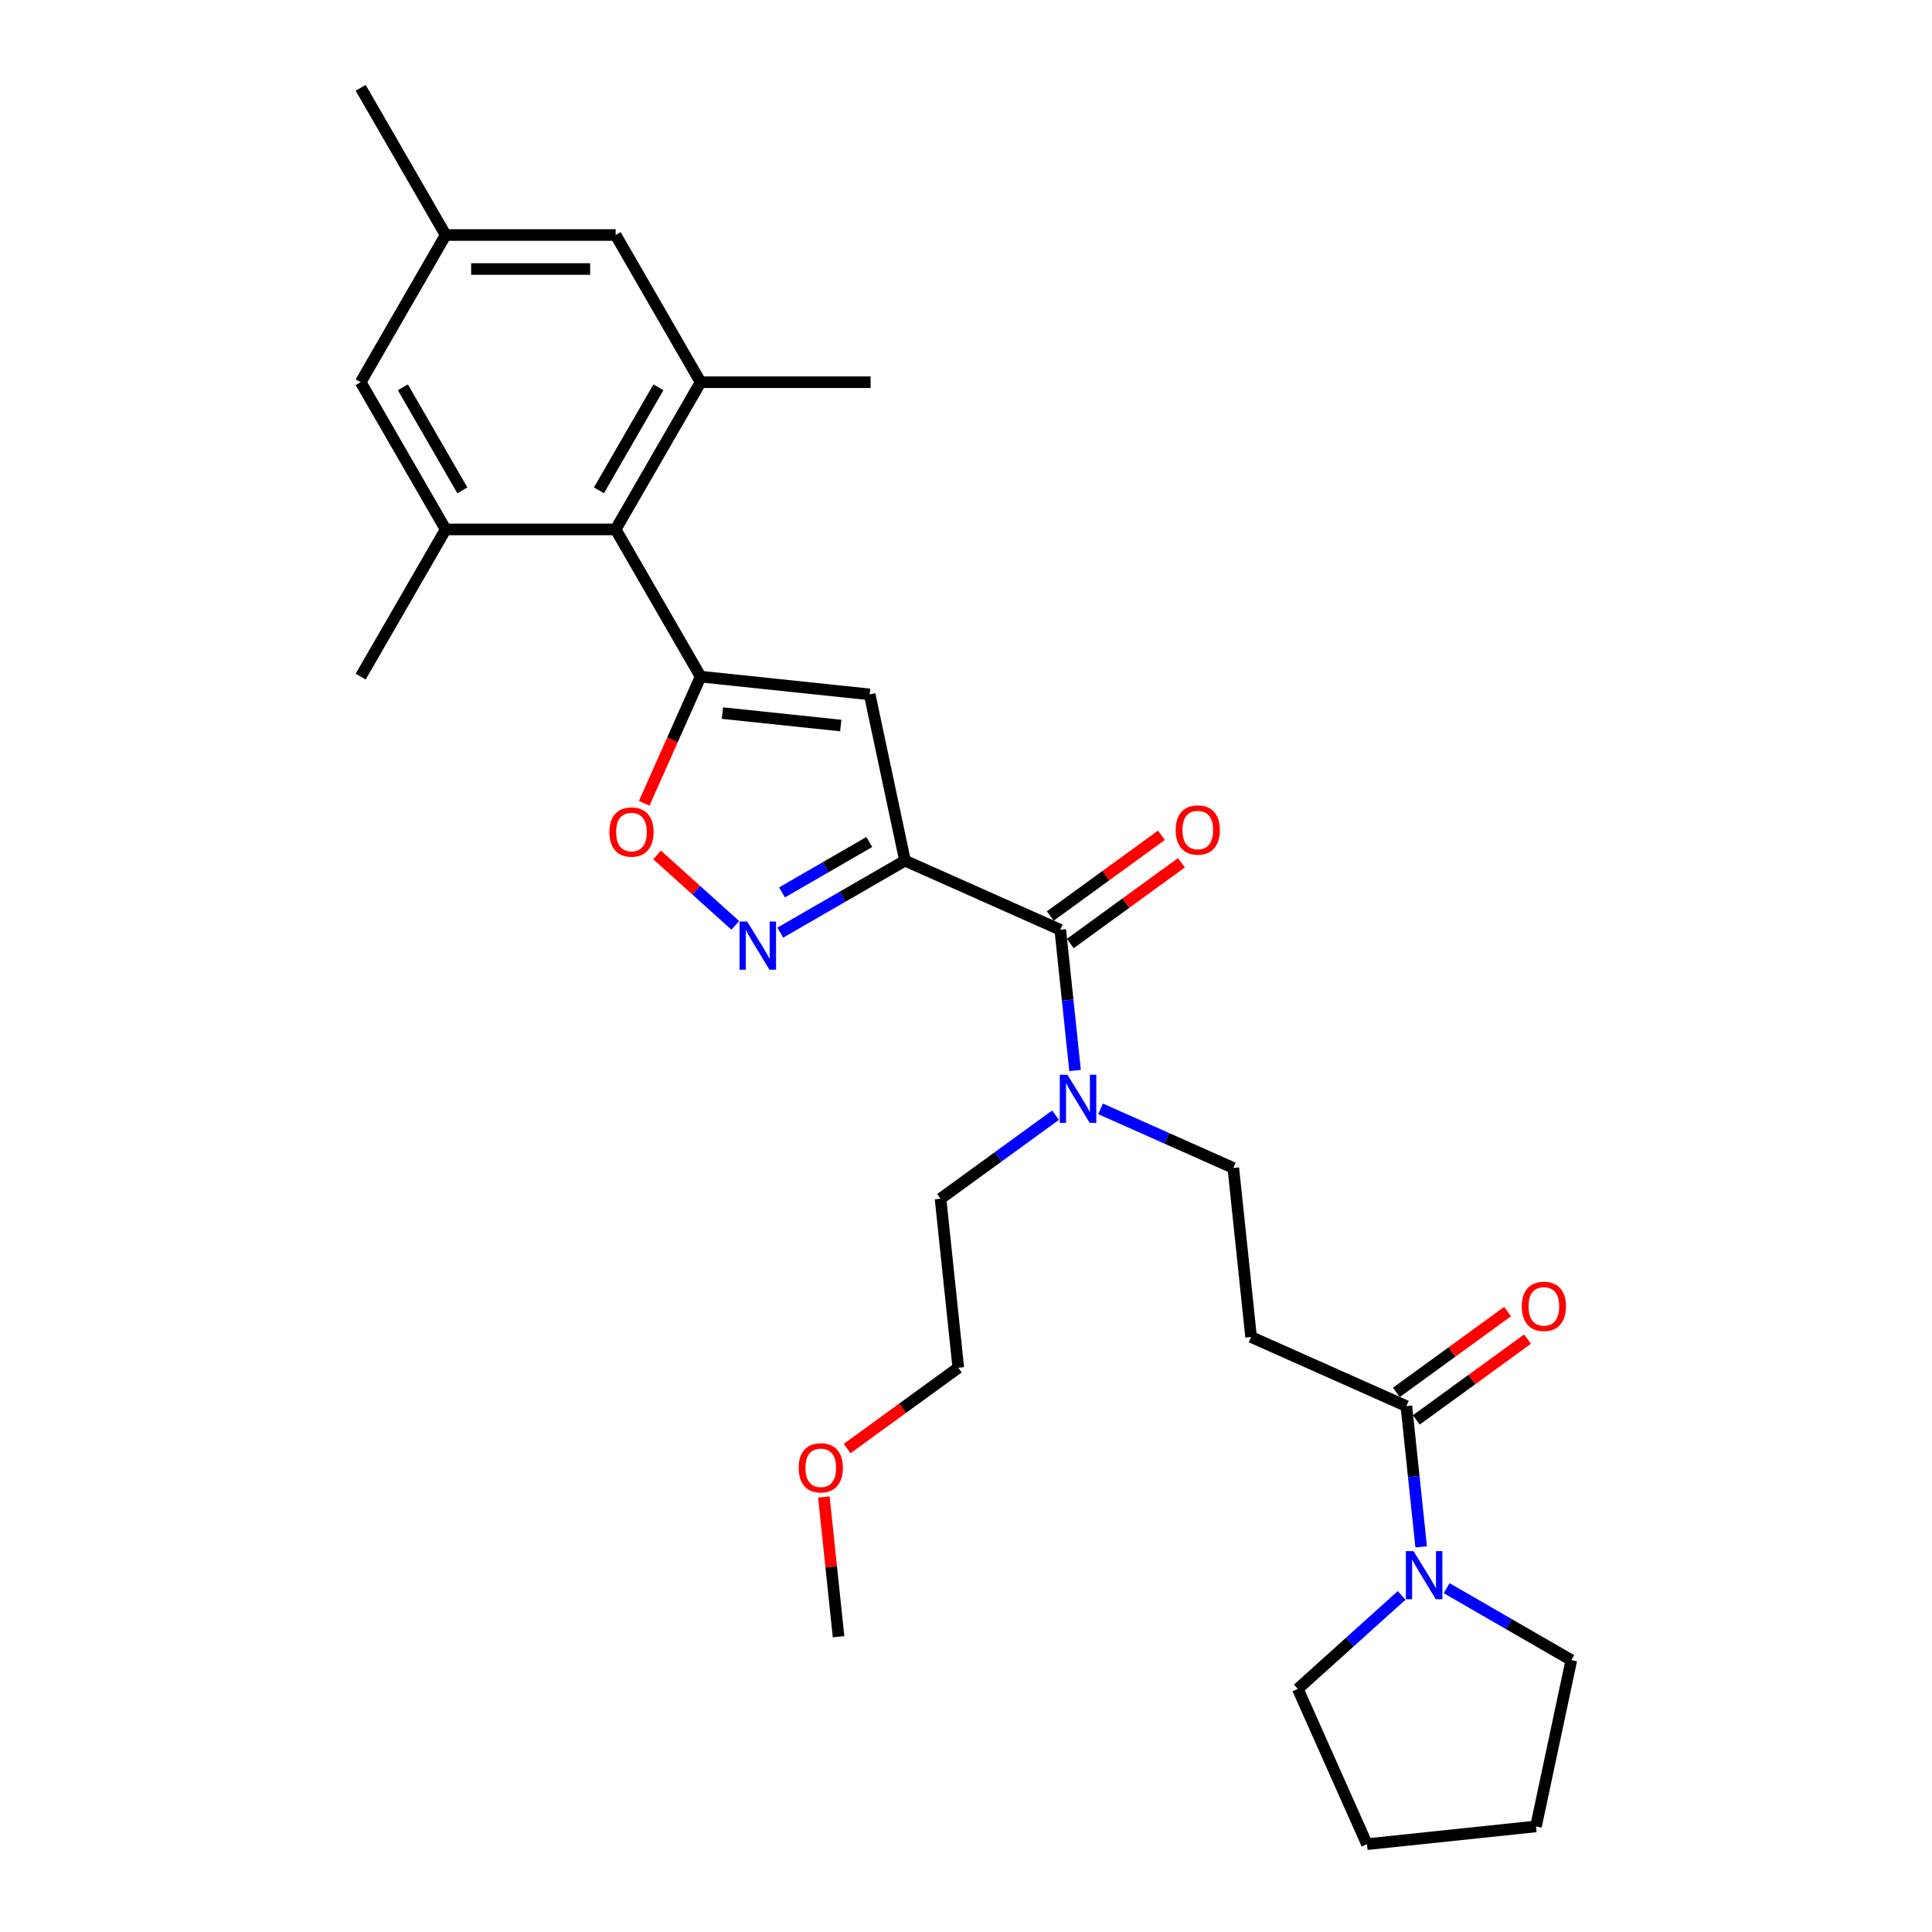 <?xml version='1.0' encoding='iso-8859-1'?>
<svg version='1.1' baseProfile='full'
              xmlns='http://www.w3.org/2000/svg'
                      xmlns:rdkit='http://www.rdkit.org/xml'
                      xmlns:xlink='http://www.w3.org/1999/xlink'
                  xml:space='preserve'
width='1000px' height='1000px' viewBox='0 0 1000 1000'>
<!-- END OF HEADER -->
<rect style='opacity:1.0;fill:#FFFFFF;stroke:none' width='1000' height='1000' x='0' y='0'> </rect>
<path class='bond-1' d='M 468.424,445.468 L 450.133,359.413' style='fill:none;fill-rule:evenodd;stroke:#000000;stroke-width:6px;stroke-linecap:butt;stroke-linejoin:miter;stroke-opacity:1' />
<path class='bond-2' d='M 468.424,445.468 L 436.153,464.1' style='fill:none;fill-rule:evenodd;stroke:#000000;stroke-width:6px;stroke-linecap:butt;stroke-linejoin:miter;stroke-opacity:1' />
<path class='bond-2' d='M 436.153,464.1 L 403.882,482.732' style='fill:none;fill-rule:evenodd;stroke:#0000FF;stroke-width:6px;stroke-linecap:butt;stroke-linejoin:miter;stroke-opacity:1' />
<path class='bond-2' d='M 449.945,435.82 L 427.355,448.862' style='fill:none;fill-rule:evenodd;stroke:#000000;stroke-width:6px;stroke-linecap:butt;stroke-linejoin:miter;stroke-opacity:1' />
<path class='bond-2' d='M 427.355,448.862 L 404.765,461.904' style='fill:none;fill-rule:evenodd;stroke:#0000FF;stroke-width:6px;stroke-linecap:butt;stroke-linejoin:miter;stroke-opacity:1' />
<path class='bond-3' d='M 468.424,445.468 L 548.796,481.252' style='fill:none;fill-rule:evenodd;stroke:#000000;stroke-width:6px;stroke-linecap:butt;stroke-linejoin:miter;stroke-opacity:1' />
<path class='bond-0' d='M 362.637,350.217 L 450.133,359.413' style='fill:none;fill-rule:evenodd;stroke:#000000;stroke-width:6px;stroke-linecap:butt;stroke-linejoin:miter;stroke-opacity:1' />
<path class='bond-0' d='M 373.922,369.096 L 435.169,375.533' style='fill:none;fill-rule:evenodd;stroke:#000000;stroke-width:6px;stroke-linecap:butt;stroke-linejoin:miter;stroke-opacity:1' />
<path class='bond-5' d='M 362.637,350.217 L 318.649,274.027' style='fill:none;fill-rule:evenodd;stroke:#000000;stroke-width:6px;stroke-linecap:butt;stroke-linejoin:miter;stroke-opacity:1' />
<path class='bond-29' d='M 362.637,350.217 L 348.04,383.004' style='fill:none;fill-rule:evenodd;stroke:#000000;stroke-width:6px;stroke-linecap:butt;stroke-linejoin:miter;stroke-opacity:1' />
<path class='bond-29' d='M 348.04,383.004 L 333.442,415.791' style='fill:none;fill-rule:evenodd;stroke:#FF0000;stroke-width:6px;stroke-linecap:butt;stroke-linejoin:miter;stroke-opacity:1' />
<path class='bond-4' d='M 380.585,478.969 L 360.342,460.742' style='fill:none;fill-rule:evenodd;stroke:#0000FF;stroke-width:6px;stroke-linecap:butt;stroke-linejoin:miter;stroke-opacity:1' />
<path class='bond-4' d='M 360.342,460.742 L 340.098,442.514' style='fill:none;fill-rule:evenodd;stroke:#FF0000;stroke-width:6px;stroke-linecap:butt;stroke-linejoin:miter;stroke-opacity:1' />
<path class='bond-11' d='M 548.796,481.252 L 552.623,517.671' style='fill:none;fill-rule:evenodd;stroke:#000000;stroke-width:6px;stroke-linecap:butt;stroke-linejoin:miter;stroke-opacity:1' />
<path class='bond-11' d='M 552.623,517.671 L 556.451,554.09' style='fill:none;fill-rule:evenodd;stroke:#0000FF;stroke-width:6px;stroke-linecap:butt;stroke-linejoin:miter;stroke-opacity:1' />
<path class='bond-15' d='M 553.967,488.37 L 582.736,467.467' style='fill:none;fill-rule:evenodd;stroke:#000000;stroke-width:6px;stroke-linecap:butt;stroke-linejoin:miter;stroke-opacity:1' />
<path class='bond-15' d='M 582.736,467.467 L 611.506,446.565' style='fill:none;fill-rule:evenodd;stroke:#FF0000;stroke-width:6px;stroke-linecap:butt;stroke-linejoin:miter;stroke-opacity:1' />
<path class='bond-15' d='M 543.624,474.134 L 572.394,453.232' style='fill:none;fill-rule:evenodd;stroke:#000000;stroke-width:6px;stroke-linecap:butt;stroke-linejoin:miter;stroke-opacity:1' />
<path class='bond-15' d='M 572.394,453.232 L 601.163,432.33' style='fill:none;fill-rule:evenodd;stroke:#FF0000;stroke-width:6px;stroke-linecap:butt;stroke-linejoin:miter;stroke-opacity:1' />
<path class='bond-7' d='M 318.649,274.027 L 362.637,197.836' style='fill:none;fill-rule:evenodd;stroke:#000000;stroke-width:6px;stroke-linecap:butt;stroke-linejoin:miter;stroke-opacity:1' />
<path class='bond-7' d='M 310.009,253.8 L 340.801,200.467' style='fill:none;fill-rule:evenodd;stroke:#000000;stroke-width:6px;stroke-linecap:butt;stroke-linejoin:miter;stroke-opacity:1' />
<path class='bond-8' d='M 318.649,274.027 L 230.671,274.027' style='fill:none;fill-rule:evenodd;stroke:#000000;stroke-width:6px;stroke-linecap:butt;stroke-linejoin:miter;stroke-opacity:1' />
<path class='bond-6' d='M 727.931,727.81 L 647.559,692.027' style='fill:none;fill-rule:evenodd;stroke:#000000;stroke-width:6px;stroke-linecap:butt;stroke-linejoin:miter;stroke-opacity:1' />
<path class='bond-9' d='M 727.931,727.81 L 731.759,764.229' style='fill:none;fill-rule:evenodd;stroke:#000000;stroke-width:6px;stroke-linecap:butt;stroke-linejoin:miter;stroke-opacity:1' />
<path class='bond-9' d='M 731.759,764.229 L 735.586,800.649' style='fill:none;fill-rule:evenodd;stroke:#0000FF;stroke-width:6px;stroke-linecap:butt;stroke-linejoin:miter;stroke-opacity:1' />
<path class='bond-16' d='M 733.102,734.928 L 761.871,714.026' style='fill:none;fill-rule:evenodd;stroke:#000000;stroke-width:6px;stroke-linecap:butt;stroke-linejoin:miter;stroke-opacity:1' />
<path class='bond-16' d='M 761.871,714.026 L 790.641,693.123' style='fill:none;fill-rule:evenodd;stroke:#FF0000;stroke-width:6px;stroke-linecap:butt;stroke-linejoin:miter;stroke-opacity:1' />
<path class='bond-16' d='M 722.76,720.693 L 751.529,699.791' style='fill:none;fill-rule:evenodd;stroke:#000000;stroke-width:6px;stroke-linecap:butt;stroke-linejoin:miter;stroke-opacity:1' />
<path class='bond-16' d='M 751.529,699.791 L 780.298,678.888' style='fill:none;fill-rule:evenodd;stroke:#FF0000;stroke-width:6px;stroke-linecap:butt;stroke-linejoin:miter;stroke-opacity:1' />
<path class='bond-13' d='M 362.637,197.836 L 318.649,121.645' style='fill:none;fill-rule:evenodd;stroke:#000000;stroke-width:6px;stroke-linecap:butt;stroke-linejoin:miter;stroke-opacity:1' />
<path class='bond-18' d='M 362.637,197.836 L 450.615,197.836' style='fill:none;fill-rule:evenodd;stroke:#000000;stroke-width:6px;stroke-linecap:butt;stroke-linejoin:miter;stroke-opacity:1' />
<path class='bond-12' d='M 230.671,274.027 L 186.682,197.836' style='fill:none;fill-rule:evenodd;stroke:#000000;stroke-width:6px;stroke-linecap:butt;stroke-linejoin:miter;stroke-opacity:1' />
<path class='bond-12' d='M 239.311,253.8 L 208.519,200.467' style='fill:none;fill-rule:evenodd;stroke:#000000;stroke-width:6px;stroke-linecap:butt;stroke-linejoin:miter;stroke-opacity:1' />
<path class='bond-19' d='M 230.671,274.027 L 186.682,350.217' style='fill:none;fill-rule:evenodd;stroke:#000000;stroke-width:6px;stroke-linecap:butt;stroke-linejoin:miter;stroke-opacity:1' />
<path class='bond-20' d='M 748.775,822.031 L 781.046,840.663' style='fill:none;fill-rule:evenodd;stroke:#0000FF;stroke-width:6px;stroke-linecap:butt;stroke-linejoin:miter;stroke-opacity:1' />
<path class='bond-20' d='M 781.046,840.663 L 813.318,859.294' style='fill:none;fill-rule:evenodd;stroke:#000000;stroke-width:6px;stroke-linecap:butt;stroke-linejoin:miter;stroke-opacity:1' />
<path class='bond-21' d='M 725.479,825.794 L 698.613,849.984' style='fill:none;fill-rule:evenodd;stroke:#0000FF;stroke-width:6px;stroke-linecap:butt;stroke-linejoin:miter;stroke-opacity:1' />
<path class='bond-21' d='M 698.613,849.984 L 671.747,874.174' style='fill:none;fill-rule:evenodd;stroke:#000000;stroke-width:6px;stroke-linecap:butt;stroke-linejoin:miter;stroke-opacity:1' />
<path class='bond-10' d='M 647.559,692.027 L 638.363,604.531' style='fill:none;fill-rule:evenodd;stroke:#000000;stroke-width:6px;stroke-linecap:butt;stroke-linejoin:miter;stroke-opacity:1' />
<path class='bond-14' d='M 569.64,573.934 L 604.002,589.232' style='fill:none;fill-rule:evenodd;stroke:#0000FF;stroke-width:6px;stroke-linecap:butt;stroke-linejoin:miter;stroke-opacity:1' />
<path class='bond-14' d='M 604.002,589.232 L 638.363,604.531' style='fill:none;fill-rule:evenodd;stroke:#000000;stroke-width:6px;stroke-linecap:butt;stroke-linejoin:miter;stroke-opacity:1' />
<path class='bond-23' d='M 546.344,577.21 L 516.58,598.835' style='fill:none;fill-rule:evenodd;stroke:#0000FF;stroke-width:6px;stroke-linecap:butt;stroke-linejoin:miter;stroke-opacity:1' />
<path class='bond-23' d='M 516.58,598.835 L 486.817,620.459' style='fill:none;fill-rule:evenodd;stroke:#000000;stroke-width:6px;stroke-linecap:butt;stroke-linejoin:miter;stroke-opacity:1' />
<path class='bond-17' d='M 186.682,197.836 L 230.671,121.645' style='fill:none;fill-rule:evenodd;stroke:#000000;stroke-width:6px;stroke-linecap:butt;stroke-linejoin:miter;stroke-opacity:1' />
<path class='bond-30' d='M 318.649,121.645 L 230.671,121.645' style='fill:none;fill-rule:evenodd;stroke:#000000;stroke-width:6px;stroke-linecap:butt;stroke-linejoin:miter;stroke-opacity:1' />
<path class='bond-30' d='M 305.452,139.241 L 243.868,139.241' style='fill:none;fill-rule:evenodd;stroke:#000000;stroke-width:6px;stroke-linecap:butt;stroke-linejoin:miter;stroke-opacity:1' />
<path class='bond-24' d='M 230.671,121.645 L 186.682,45.455' style='fill:none;fill-rule:evenodd;stroke:#000000;stroke-width:6px;stroke-linecap:butt;stroke-linejoin:miter;stroke-opacity:1' />
<path class='bond-27' d='M 813.318,859.294 L 795.026,945.349' style='fill:none;fill-rule:evenodd;stroke:#000000;stroke-width:6px;stroke-linecap:butt;stroke-linejoin:miter;stroke-opacity:1' />
<path class='bond-28' d='M 671.747,874.174 L 707.531,954.545' style='fill:none;fill-rule:evenodd;stroke:#000000;stroke-width:6px;stroke-linecap:butt;stroke-linejoin:miter;stroke-opacity:1' />
<path class='bond-22' d='M 438.474,749.759 L 467.243,728.857' style='fill:none;fill-rule:evenodd;stroke:#FF0000;stroke-width:6px;stroke-linecap:butt;stroke-linejoin:miter;stroke-opacity:1' />
<path class='bond-22' d='M 467.243,728.857 L 496.013,707.955' style='fill:none;fill-rule:evenodd;stroke:#000000;stroke-width:6px;stroke-linecap:butt;stroke-linejoin:miter;stroke-opacity:1' />
<path class='bond-26' d='M 426.434,774.851 L 430.234,811.007' style='fill:none;fill-rule:evenodd;stroke:#FF0000;stroke-width:6px;stroke-linecap:butt;stroke-linejoin:miter;stroke-opacity:1' />
<path class='bond-26' d='M 430.234,811.007 L 434.034,847.162' style='fill:none;fill-rule:evenodd;stroke:#000000;stroke-width:6px;stroke-linecap:butt;stroke-linejoin:miter;stroke-opacity:1' />
<path class='bond-25' d='M 486.817,620.459 L 496.013,707.955' style='fill:none;fill-rule:evenodd;stroke:#000000;stroke-width:6px;stroke-linecap:butt;stroke-linejoin:miter;stroke-opacity:1' />
<path class='bond-31' d='M 795.026,945.349 L 707.531,954.545' style='fill:none;fill-rule:evenodd;stroke:#000000;stroke-width:6px;stroke-linecap:butt;stroke-linejoin:miter;stroke-opacity:1' />
<path  class='atom-3' d='M 386.726 476.999
L 394.891 490.196
Q 395.7 491.498, 397.002 493.856
Q 398.304 496.214, 398.374 496.354
L 398.374 476.999
L 401.682 476.999
L 401.682 501.915
L 398.269 501.915
L 389.506 487.486
Q 388.486 485.797, 387.395 483.862
Q 386.339 481.926, 386.022 481.328
L 386.022 501.915
L 382.785 501.915
L 382.785 476.999
L 386.726 476.999
' fill='#0000FF'/>
<path  class='atom-5' d='M 315.417 430.659
Q 315.417 424.677, 318.373 421.333
Q 321.329 417.99, 326.854 417.99
Q 332.379 417.99, 335.335 421.333
Q 338.291 424.677, 338.291 430.659
Q 338.291 436.712, 335.299 440.161
Q 332.308 443.574, 326.854 443.574
Q 321.364 443.574, 318.373 440.161
Q 315.417 436.747, 315.417 430.659
M 326.854 440.759
Q 330.654 440.759, 332.695 438.225
Q 334.772 435.656, 334.772 430.659
Q 334.772 425.767, 332.695 423.304
Q 330.654 420.806, 326.854 420.806
Q 323.053 420.806, 320.977 423.269
Q 318.936 425.732, 318.936 430.659
Q 318.936 435.691, 320.977 438.225
Q 323.053 440.759, 326.854 440.759
' fill='#FF0000'/>
<path  class='atom-10' d='M 731.619 802.848
L 739.784 816.045
Q 740.593 817.347, 741.895 819.705
Q 743.197 822.062, 743.268 822.203
L 743.268 802.848
L 746.576 802.848
L 746.576 827.763
L 743.162 827.763
L 734.4 813.335
Q 733.379 811.646, 732.288 809.71
Q 731.232 807.775, 730.916 807.177
L 730.916 827.763
L 727.678 827.763
L 727.678 802.848
L 731.619 802.848
' fill='#0000FF'/>
<path  class='atom-12' d='M 552.484 556.29
L 560.649 569.486
Q 561.458 570.789, 562.76 573.146
Q 564.062 575.504, 564.133 575.645
L 564.133 556.29
L 567.441 556.29
L 567.441 581.205
L 564.027 581.205
L 555.265 566.777
Q 554.244 565.088, 553.153 563.152
Q 552.097 561.217, 551.781 560.618
L 551.781 581.205
L 548.543 581.205
L 548.543 556.29
L 552.484 556.29
' fill='#0000FF'/>
<path  class='atom-16' d='M 608.534 429.611
Q 608.534 423.628, 611.49 420.285
Q 614.446 416.942, 619.971 416.942
Q 625.496 416.942, 628.452 420.285
Q 631.408 423.628, 631.408 429.611
Q 631.408 435.663, 628.417 439.112
Q 625.426 442.526, 619.971 442.526
Q 614.481 442.526, 611.49 439.112
Q 608.534 435.699, 608.534 429.611
M 619.971 439.71
Q 623.772 439.71, 625.813 437.177
Q 627.889 434.608, 627.889 429.611
Q 627.889 424.719, 625.813 422.256
Q 623.772 419.757, 619.971 419.757
Q 616.17 419.757, 614.094 422.22
Q 612.053 424.684, 612.053 429.611
Q 612.053 434.643, 614.094 437.177
Q 616.17 439.71, 619.971 439.71
' fill='#FF0000'/>
<path  class='atom-17' d='M 787.669 676.169
Q 787.669 670.186, 790.625 666.843
Q 793.581 663.5, 799.106 663.5
Q 804.631 663.5, 807.587 666.843
Q 810.543 670.186, 810.543 676.169
Q 810.543 682.222, 807.552 685.67
Q 804.561 689.084, 799.106 689.084
Q 793.616 689.084, 790.625 685.67
Q 787.669 682.257, 787.669 676.169
M 799.106 686.269
Q 802.907 686.269, 804.948 683.735
Q 807.024 681.166, 807.024 676.169
Q 807.024 671.277, 804.948 668.814
Q 802.907 666.315, 799.106 666.315
Q 795.305 666.315, 793.229 668.779
Q 791.188 671.242, 791.188 676.169
Q 791.188 681.201, 793.229 683.735
Q 795.305 686.269, 799.106 686.269
' fill='#FF0000'/>
<path  class='atom-23' d='M 413.4 759.737
Q 413.4 753.755, 416.356 750.411
Q 419.313 747.068, 424.838 747.068
Q 430.362 747.068, 433.319 750.411
Q 436.275 753.755, 436.275 759.737
Q 436.275 765.79, 433.283 769.239
Q 430.292 772.652, 424.838 772.652
Q 419.348 772.652, 416.356 769.239
Q 413.4 765.825, 413.4 759.737
M 424.838 769.837
Q 428.638 769.837, 430.679 767.303
Q 432.755 764.734, 432.755 759.737
Q 432.755 754.845, 430.679 752.382
Q 428.638 749.884, 424.838 749.884
Q 421.037 749.884, 418.961 752.347
Q 416.92 754.81, 416.92 759.737
Q 416.92 764.769, 418.961 767.303
Q 421.037 769.837, 424.838 769.837
' fill='#FF0000'/>
</svg>
